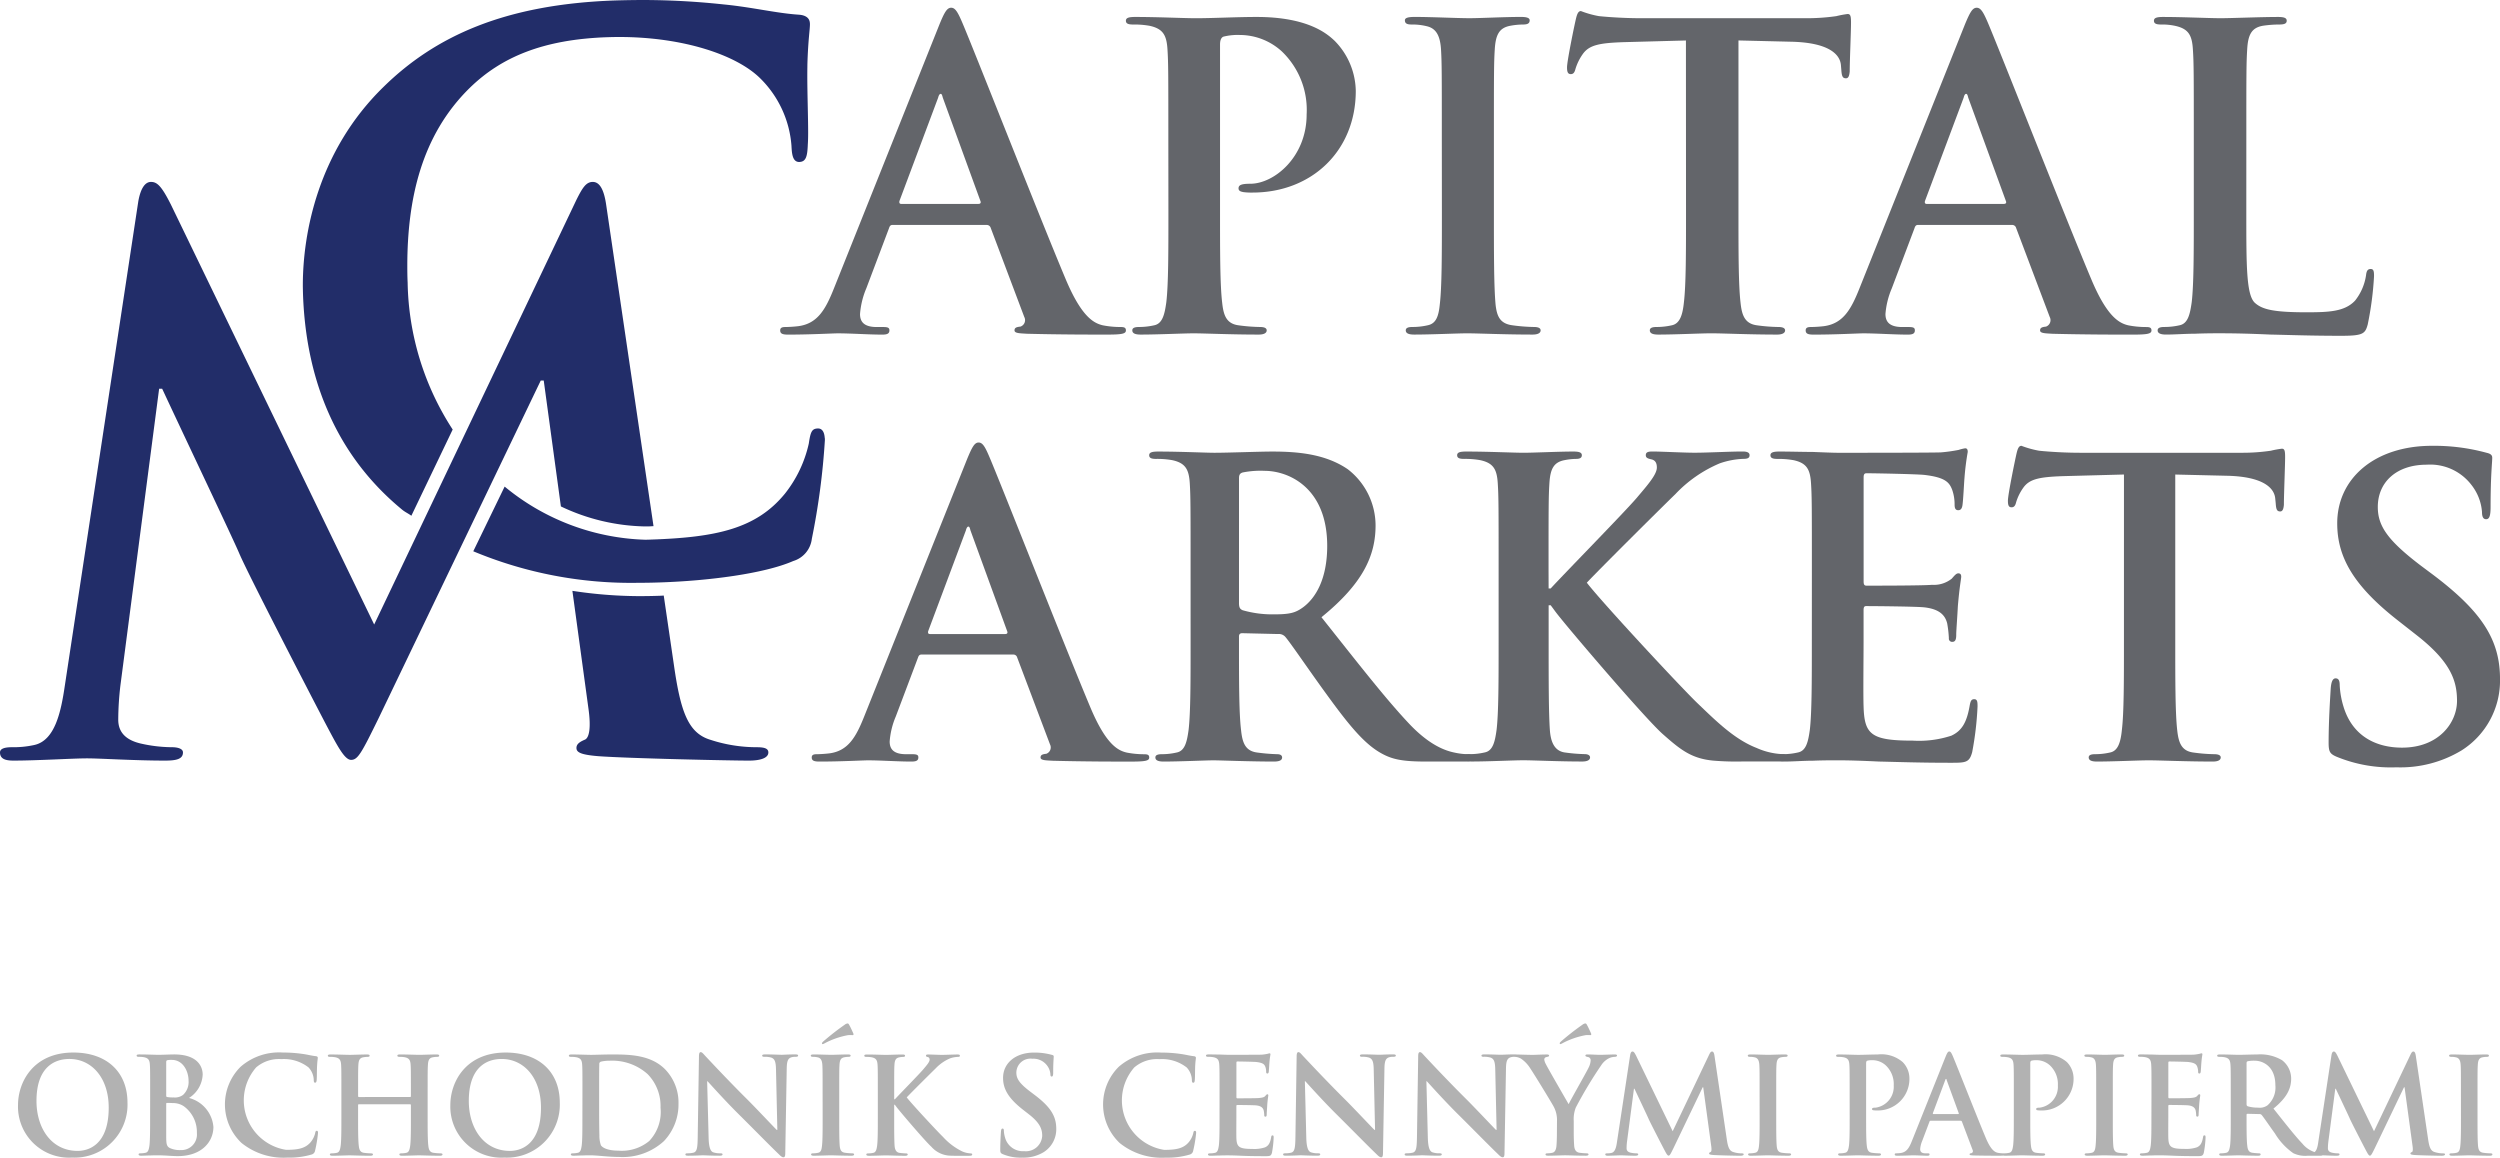 <?xml version="1.0" encoding="utf-8"?> 
<svg id="capital_markets_logo" data-name="capital markets logo" xmlns="http://www.w3.org/2000/svg" xmlns:xlink="http://www.w3.org/1999/xlink" width="296.451" height="137.268" viewBox="0 0 296.451 137.268">
  <defs>
    <clipPath id="clip-path">
      <rect id="Rectangle_121" data-name="Rectangle 121" width="296.451" height="137.268" fill="none"/>
    </clipPath>
  </defs>
  <g id="Group_184" data-name="Group 184" clip-path="url(#clip-path)">
    <path id="Path_362" data-name="Path 362" d="M8.807,152.539a6.281,6.281,0,0,0,6.579-6.513c0-3.64-2.463-5.944-6.42-5.944-4.764,0-6.561,3.513-6.561,6.229a6.052,6.052,0,0,0,6.4,6.228m.669-.793c-3.052,0-4.878-2.623-4.878-5.927,0-3.957,2.082-4.975,3.908-4.975,2.608,0,4.656,2.21,4.656,5.771,0,4.59-2.574,5.131-3.686,5.131m8.595-4.036c0,1.462,0,2.716-.076,3.385-.066.46-.145.81-.464.873a2.611,2.611,0,0,1-.572.065c-.19,0-.252.045-.252.125,0,.111.11.159.318.159.316,0,.731-.031,1.1-.031.381-.017.731-.017.907-.017.236,0,.714.017,1.189.048s.921.049,1.112.049c2.924,0,4.244-1.763,4.244-3.464a3.874,3.874,0,0,0-2.893-3.433,3.455,3.455,0,0,0,1.621-2.779c0-.845-.509-2.383-3.384-2.383-.541,0-1.161.045-1.937.045-.319,0-1.32-.045-2.162-.045-.239,0-.349.031-.349.142s.1.142.27.142a3.256,3.256,0,0,1,.62.049c.523.11.651.363.682.9.031.509.031.953.031,3.37Zm1.909-6.45c0-.177.031-.239.142-.271a2.425,2.425,0,0,1,.523-.034c1.365,0,1.986,1.4,1.986,2.466a2.075,2.075,0,0,1-.652,1.684,1.612,1.612,0,0,1-1.143.3,3.7,3.7,0,0,1-.745-.048c-.066-.014-.111-.045-.111-.173Zm3.638,8.356a1.851,1.851,0,0,1-1.923,2.034,2.826,2.826,0,0,1-1.16-.191c-.51-.2-.555-.474-.555-1.524v-3.766c0-.079.031-.11.094-.11.239,0,.4,0,.682.017a2.275,2.275,0,0,1,1.32.381,3.786,3.786,0,0,1,1.542,3.159m10.74,2.924a9.248,9.248,0,0,0,2.861-.364.565.565,0,0,0,.413-.46,15.085,15.085,0,0,0,.349-2.114c0-.128-.031-.239-.145-.239s-.156.063-.2.316a2.673,2.673,0,0,1-.541,1.049c-.637.731-1.493.891-2.906.891a5.94,5.94,0,0,1-3.544-9.773,4.148,4.148,0,0,1,2.986-.984,4.746,4.746,0,0,1,3.225.984,2.277,2.277,0,0,1,.62,1.462c0,.225.031.35.16.35s.173-.125.19-.364c.031-.319.014-1.192.049-1.718.031-.554.079-.745.079-.873,0-.094-.065-.173-.239-.191-.478-.048-.987-.19-1.59-.27a15.971,15.971,0,0,0-2.3-.159,6.936,6.936,0,0,0-5.02,1.684,6.292,6.292,0,0,0,.111,9.041,7.931,7.931,0,0,0,5.449,1.732m8.47-7.181c-.049,0-.1-.031-.1-.111v-.333c0-2.417,0-2.861.031-3.37.031-.555.16-.825.589-.9a2.82,2.82,0,0,1,.461-.049c.19,0,.284-.031.284-.142s-.111-.142-.333-.142c-.62,0-1.621.045-2,.045-.426,0-1.427-.045-2.286-.045-.222,0-.333.031-.333.142s.094.142.27.142a3.25,3.25,0,0,1,.62.049c.523.11.651.363.683.9.031.509.031.953.031,3.37v2.8c0,1.462,0,2.716-.08,3.385-.062.46-.142.81-.461.873a2.6,2.6,0,0,1-.571.065c-.191,0-.253.045-.253.125,0,.111.111.159.315.159.638,0,1.639-.048,2-.048.443,0,1.444.048,2.477.048.19,0,.318-.048.318-.159,0-.08-.079-.125-.253-.125a6.793,6.793,0,0,1-.81-.065c-.478-.063-.572-.413-.62-.859-.08-.683-.08-1.937-.08-3.4v-1.4a.084.084,0,0,1,.1-.094H48.9a.089.089,0,0,1,.094.094v1.4c0,1.462,0,2.716-.08,3.385-.062.46-.142.81-.461.873a2.6,2.6,0,0,1-.571.065c-.191,0-.253.045-.253.125,0,.111.111.159.332.159.621,0,1.622-.048,1.986-.048.446,0,1.447.048,2.48.048.19,0,.315-.048.315-.159,0-.08-.079-.125-.253-.125a6.793,6.793,0,0,1-.81-.065c-.475-.063-.572-.413-.62-.859-.08-.683-.08-1.937-.08-3.4v-2.8c0-2.417,0-2.861.034-3.37.032-.555.156-.825.586-.9a2.82,2.82,0,0,1,.461-.049c.19,0,.287-.031.287-.142s-.111-.142-.336-.142c-.617,0-1.618.045-2,.045-.429,0-1.43-.045-2.289-.045-.222,0-.333.031-.333.142s.1.142.27.142a3.25,3.25,0,0,1,.62.049c.523.11.651.363.683.9.031.509.031.953.031,3.37v.333c0,.08-.045.111-.094.111Zm17.239,7.181a6.278,6.278,0,0,0,6.576-6.513c0-3.64-2.46-5.944-6.417-5.944-4.767,0-6.561,3.513-6.561,6.229a6.052,6.052,0,0,0,6.4,6.228m.665-.793c-3.048,0-4.875-2.623-4.875-5.927,0-3.957,2.079-4.975,3.9-4.975,2.609,0,4.659,2.21,4.659,5.771,0,4.59-2.574,5.131-3.689,5.131m8.6-4.036c0,1.462,0,2.716-.079,3.385-.066.46-.146.81-.461.873a2.659,2.659,0,0,1-.575.065c-.19,0-.253.045-.253.125,0,.111.111.159.319.159.318,0,.731-.031,1.1-.031.384-.017.734-.017.907-.017.4,0,.953.048,1.556.1s1.257.094,1.829.094a7.237,7.237,0,0,0,5.321-1.875,6.312,6.312,0,0,0,1.732-4.431,5.678,5.678,0,0,0-1.542-4.039c-1.732-1.808-4.385-1.808-6.371-1.808-.952,0-1.953.045-2.445.045-.447,0-1.448-.045-2.29-.045-.239,0-.35.031-.35.142s.1.142.27.142a3.23,3.23,0,0,1,.62.049c.527.11.652.363.686.9.031.509.031.953.031,3.37Zm1.985-3.049c0-1.257,0-2.639.018-3.18a.284.284,0,0,1,.19-.318,4.253,4.253,0,0,1,1.033-.111,6.292,6.292,0,0,1,4.51,1.59,5.39,5.39,0,0,1,1.528,3.973,5.009,5.009,0,0,1-1.337,3.954,5.1,5.1,0,0,1-3.655,1.147c-1.254,0-1.874-.336-2.079-.638a3.457,3.457,0,0,1-.176-1.205c-.014-.3-.032-1.528-.032-3.212Zm12.808-1.177h.045c.287.3,2.051,2.289,3.783,4,1.652,1.635,3.686,3.717,4.687,4.67.173.177.364.35.54.35.142,0,.208-.142.208-.492l.173-10.025c.017-.891.142-1.227.589-1.351a1.678,1.678,0,0,1,.475-.049c.19,0,.287-.048.287-.142,0-.128-.159-.142-.367-.142-.776,0-1.382.045-1.555.045-.333,0-1.1-.045-1.923-.045-.239,0-.416.014-.416.142,0,.094.066.142.257.142a2.554,2.554,0,0,1,.841.1c.382.156.524.461.541,1.427l.159,7.137h-.079c-.271-.257-2.415-2.543-3.5-3.624-2.321-2.3-4.735-4.9-4.926-5.1-.27-.288-.412-.492-.589-.492-.159,0-.2.221-.2.537l-.146,9.409c-.014,1.382-.079,1.842-.492,1.971a2.873,2.873,0,0,1-.713.079c-.16,0-.257.031-.257.125,0,.145.146.159.35.159.828,0,1.573-.048,1.718-.048.3,0,.936.048,1.971.048.222,0,.364-.031.364-.159,0-.094-.093-.125-.27-.125a2.481,2.481,0,0,1-.824-.114c-.319-.111-.527-.523-.558-1.763Zm13.695,4.226c0,1.542,0,2.8-.08,3.464-.048.461-.142.731-.461.794a2.644,2.644,0,0,1-.571.065c-.191,0-.256.045-.256.125,0,.111.11.159.318.159.634,0,1.639-.048,2-.048.429,0,1.43.048,2.48.048.173,0,.3-.048.3-.159,0-.08-.079-.125-.253-.125a6.793,6.793,0,0,1-.81-.065c-.478-.063-.589-.35-.638-.78-.062-.682-.062-1.936-.062-3.478v-2.8c0-2.417,0-2.861.031-3.37.031-.555.159-.825.589-.9a2.646,2.646,0,0,1,.475-.049c.159,0,.256-.031.256-.159,0-.094-.128-.125-.336-.125-.6,0-1.542.045-1.937.045-.46,0-1.465-.045-2.068-.045-.253,0-.381.031-.381.125,0,.128.1.159.257.159a2.327,2.327,0,0,1,.571.063c.35.079.506.349.541.89.031.509.031.953.031,3.37Zm3.163-10.885c-.08-.142-.111-.19-.222-.19a.676.676,0,0,0-.319.145,30.28,30.28,0,0,0-2.56,2c-.079.08-.142.146-.142.208a.1.1,0,0,0,.094.1,1.621,1.621,0,0,0,.27-.128,9.563,9.563,0,0,1,2.719-.939,2.8,2.8,0,0,1,.541,0c.079,0,.173-.045.079-.236-.19-.429-.332-.731-.46-.956m5.321,8.089c0-2.417,0-2.861.031-3.37.031-.555.159-.825.589-.9a2.356,2.356,0,0,1,.443-.049c.128,0,.225-.031.225-.142s-.111-.142-.336-.142c-.54,0-1.541.045-1.922.045s-1.382-.045-2.224-.045c-.239,0-.35.031-.35.142s.1.142.27.142a3.25,3.25,0,0,1,.62.049c.523.11.651.363.683.9.031.509.031.953.031,3.37v2.8c0,1.462,0,2.716-.08,3.385-.062.46-.142.81-.46.873a2.618,2.618,0,0,1-.572.065c-.191,0-.253.045-.253.125,0,.111.111.159.319.159.634,0,1.635-.048,2-.048.4,0,1.4.048,2.289.048.177,0,.3-.048.3-.159,0-.08-.08-.125-.205-.125a6.832,6.832,0,0,1-.779-.065c-.4-.063-.541-.413-.572-.859-.048-.683-.048-1.937-.048-3.4v-1.445h.079l.174.236c.336.461,3.464,4.133,4.164,4.753a3.121,3.121,0,0,0,1.971,1.032c.332.031.617.031,1.1.031h1.382c.3,0,.381-.048.381-.159,0-.094-.094-.125-.205-.125a2.773,2.773,0,0,1-.987-.239,7.566,7.566,0,0,1-2.272-1.718c-.617-.589-3.731-3.939-4.3-4.685.54-.575,2.938-2.958,3.43-3.436a5.108,5.108,0,0,1,1.715-1.192,3.141,3.141,0,0,1,.921-.173c.159,0,.239-.031.239-.142s-.111-.142-.27-.142c-.492,0-1.365.045-1.857.045-.43,0-1.3-.045-1.639-.045-.173,0-.253.031-.253.142,0,.094.063.125.208.159s.222.142.222.316c0,.27-.35.668-.794,1.191-.46.541-2.781,2.91-3.322,3.5H106.3Zm15.2,7.625a4.6,4.6,0,0,0,2.529-.651,3.2,3.2,0,0,0,1.49-2.765c0-1.51-.683-2.605-2.605-4.049l-.444-.336c-1.32-1-1.683-1.556-1.683-2.287a1.671,1.671,0,0,1,1.891-1.638,2.017,2.017,0,0,1,1.732.779,1.923,1.923,0,0,1,.412,1.05c0,.19.046.284.16.284s.173-.125.173-.475c0-1.24.063-1.7.063-1.908,0-.111-.08-.16-.222-.191a7.7,7.7,0,0,0-2.113-.27c-2.21,0-3.672,1.257-3.672,3,0,1.289.606,2.4,2.352,3.766l.734.572c1.317,1.032,1.555,1.763,1.555,2.542a1.931,1.931,0,0,1-2.13,1.812,2.19,2.19,0,0,1-2.272-1.6,3.346,3.346,0,0,1-.143-.811c0-.128-.017-.27-.159-.27s-.173.174-.19.413-.08,1.208-.08,2.082c0,.349.048.429.3.54a5.524,5.524,0,0,0,2.321.412m16.986,0a9.232,9.232,0,0,0,2.859-.364.56.56,0,0,0,.412-.46,15.112,15.112,0,0,0,.35-2.114c0-.128-.031-.239-.142-.239-.128,0-.16.063-.208.316a2.627,2.627,0,0,1-.541,1.049c-.634.731-1.49.891-2.9.891a5.939,5.939,0,0,1-3.547-9.773,4.157,4.157,0,0,1,2.99-.984,4.754,4.754,0,0,1,3.225.984,2.274,2.274,0,0,1,.617,1.462c0,.225.034.35.159.35.145,0,.176-.125.19-.364.035-.319.018-1.192.049-1.718.031-.554.08-.745.08-.873,0-.094-.063-.173-.239-.191-.475-.048-.984-.19-1.587-.27a16.013,16.013,0,0,0-2.3-.159,6.946,6.946,0,0,0-5.023,1.684,6.295,6.295,0,0,0,.114,9.041,7.934,7.934,0,0,0,5.449,1.732m6.388-4.829c0,1.462,0,2.716-.079,3.385-.066.46-.146.81-.461.873a2.66,2.66,0,0,1-.575.065c-.19,0-.253.045-.253.125,0,.111.111.159.319.159.318,0,.731-.031,1.1-.031.381-.017.731-.017.907-.017.475,0,.967.017,1.653.048s1.555.049,2.747.049c.6,0,.748,0,.859-.412a12.426,12.426,0,0,0,.2-1.767c0-.159,0-.284-.124-.284s-.146.062-.177.239c-.111.651-.3.984-.714,1.174a4.036,4.036,0,0,1-1.5.191c-1.618,0-1.871-.239-1.905-1.334-.014-.461,0-1.923,0-2.463v-1.254c0-.1.017-.159.1-.159.381,0,1.954.014,2.256.048.589.062.81.3.89.617a3.915,3.915,0,0,1,.062.571.128.128,0,0,0,.143.146c.145,0,.145-.177.145-.3s.048-.748.062-1.066c.063-.808.128-1.064.128-1.158s-.048-.128-.111-.128c-.079,0-.145.08-.256.208-.142.159-.381.2-.762.236-.364.034-2.193.034-2.543.034-.093,0-.11-.066-.11-.176V141.3c0-.111.034-.156.11-.156.319,0,1.985.031,2.256.062.8.094.956.284,1.066.572a1.684,1.684,0,0,1,.094.571c0,.143.035.222.145.222s.143-.094.16-.173c.031-.191.062-.89.079-1.05a10,10,0,0,1,.125-1.032c0-.08-.014-.142-.093-.142a1.685,1.685,0,0,0-.257.062,6.146,6.146,0,0,1-.682.1c-.3.014-3.464.014-3.97.014-.222,0-.589-.014-1-.031-.4,0-.859-.014-1.289-.014-.239,0-.35.031-.35.142s.1.142.27.142a3.224,3.224,0,0,1,.62.049c.527.11.652.363.686.9.031.509.031.953.031,3.37ZM155,143.483h.048c.284.3,2.048,2.289,3.78,4,1.652,1.635,3.686,3.717,4.687,4.67.173.177.364.35.54.35.142,0,.208-.142.208-.492l.173-10.025c.017-.891.142-1.227.589-1.351a1.69,1.69,0,0,1,.475-.049c.194,0,.287-.048.287-.142,0-.128-.159-.142-.367-.142-.776,0-1.382.045-1.555.045-.333,0-1.1-.045-1.923-.045-.239,0-.412.014-.412.142,0,.094.062.142.253.142a2.533,2.533,0,0,1,.841.1c.382.156.527.461.541,1.427l.159,7.137h-.079c-.271-.257-2.415-2.543-3.5-3.624-2.318-2.3-4.735-4.9-4.926-5.1-.27-.288-.412-.492-.586-.492-.159,0-.207.221-.207.537l-.142,9.409c-.018,1.382-.08,1.842-.492,1.971a2.891,2.891,0,0,1-.717.079c-.156,0-.253.031-.253.125,0,.145.142.159.35.159.824,0,1.572-.048,1.714-.048.3,0,.939.048,1.971.048.222,0,.364-.031.364-.159,0-.094-.093-.125-.27-.125a2.481,2.481,0,0,1-.824-.114c-.319-.111-.527-.523-.558-1.763Zm14.412,0h.045c.287.3,2.051,2.289,3.783,4,1.652,1.635,3.686,3.717,4.687,4.67.173.177.364.35.54.35.142,0,.205-.142.205-.492l.176-10.025c.014-.891.143-1.227.589-1.351a1.681,1.681,0,0,1,.475-.049c.191,0,.287-.048.287-.142,0-.128-.159-.142-.367-.142-.779,0-1.382.045-1.555.045-.333,0-1.1-.045-1.923-.045-.239,0-.412.014-.412.142,0,.094.062.142.253.142a2.557,2.557,0,0,1,.842.1c.381.156.523.461.54,1.427l.159,7.137h-.079c-.27-.257-2.415-2.543-3.5-3.624-2.321-2.3-4.735-4.9-4.926-5.1-.27-.288-.412-.492-.585-.492s-.208.221-.208.537l-.142,9.409c-.017,1.382-.08,1.842-.492,1.971a2.9,2.9,0,0,1-.717.079c-.159,0-.253.031-.253.125,0,.145.142.159.35.159.824,0,1.572-.048,1.715-.048.3,0,.935.048,1.967.048.225,0,.368-.031.368-.159,0-.094-.1-.125-.271-.125a2.481,2.481,0,0,1-.824-.114c-.319-.111-.527-.523-.558-1.763Zm15.476,6.021c0,.253,0,.921-.049,1.59-.031.46-.173.81-.492.873a2.57,2.57,0,0,1-.557.065c-.174,0-.253.045-.253.125,0,.128.128.159.349.159.589,0,1.587-.048,1.986-.048.429,0,1.43.048,2.431.048.208,0,.333-.048.333-.159,0-.08-.08-.125-.253-.125a6.923,6.923,0,0,1-.8-.065c-.474-.063-.62-.413-.651-.873-.048-.669-.048-1.337-.048-1.59v-1.3a3.788,3.788,0,0,1,.239-1.587,49.975,49.975,0,0,1,3.038-5.054,2.36,2.36,0,0,1,.855-.779,1.711,1.711,0,0,1,.7-.191c.173,0,.3-.048.3-.159,0-.094-.111-.125-.285-.125-.3,0-1.351.045-1.7.045-.46,0-.97-.045-1.493-.045-.19,0-.27.031-.27.142,0,.094.142.125.284.159a.379.379,0,0,1,.336.4,2.067,2.067,0,0,1-.225.828c-.222.492-2.224,3.988-2.383,4.369-.253-.444-2.477-4.275-2.7-4.75a1.5,1.5,0,0,1-.191-.54.289.289,0,0,1,.222-.288c.239-.062.35-.079.35-.173s-.08-.142-.239-.142c-.714,0-1.365.045-1.7.045-.523,0-1.715-.045-2-.045-.191,0-.3.045-.3.142s.111.142.239.142a1.633,1.633,0,0,1,.669.208,3.854,3.854,0,0,1,1.1,1.157c.557.828,2.685,4.323,2.8,4.58a3.339,3.339,0,0,1,.368,1.666Zm3.575-12.68c-.08-.142-.111-.19-.222-.19a.68.68,0,0,0-.319.145,30.281,30.281,0,0,0-2.56,2c-.079.08-.142.146-.142.208a.1.1,0,0,0,.094.1,1.621,1.621,0,0,0,.27-.128,9.534,9.534,0,0,1,2.719-.939,2.8,2.8,0,0,1,.541,0c.079,0,.173-.045.079-.236-.19-.429-.335-.731-.46-.956m3.543,13.9c-.079.541-.207,1.161-.651,1.258a2.037,2.037,0,0,1-.478.048c-.159,0-.253.031-.253.111,0,.142.125.173.284.173.51,0,1.272-.048,1.573-.048s1,.048,1.667.048c.239,0,.381-.031.381-.173,0-.08-.111-.111-.236-.111a3.177,3.177,0,0,1-.669-.079c-.27-.066-.474-.208-.474-.51a6.431,6.431,0,0,1,.045-.748l.828-6.322h.062c.558,1.192,1.511,3.194,1.653,3.527.19.443,1.448,2.875,1.829,3.606.253.478.412.8.557.8s.222-.145.586-.89l3.464-7.216h.063l.952,6.991c.066.447.017.651-.079.686-.111.045-.174.094-.174.173,0,.1.094.142.461.177.634.045,2.83.093,3.225.093.222,0,.413-.048.413-.173,0-.1-.111-.111-.253-.111a3.192,3.192,0,0,1-.984-.159c-.478-.145-.638-.606-.78-1.607l-1.448-9.818c-.045-.333-.142-.492-.284-.492s-.225.125-.35.381l-4.32,9.071-4.34-8.96c-.208-.412-.3-.492-.43-.492s-.222.142-.27.412Zm16.921-3.017c0,1.542,0,2.8-.08,3.464-.048.461-.142.731-.46.794a2.618,2.618,0,0,1-.572.065c-.191,0-.253.045-.253.125,0,.111.111.159.315.159.638,0,1.636-.048,2-.048.429,0,1.43.048,2.48.048.173,0,.3-.048.3-.159,0-.08-.079-.125-.253-.125a6.9,6.9,0,0,1-.813-.065c-.475-.063-.586-.35-.635-.78-.062-.682-.062-1.936-.062-3.478v-2.8c0-2.417,0-2.861.031-3.37.031-.555.16-.825.589-.9a2.662,2.662,0,0,1,.475-.049c.159,0,.256-.031.256-.159,0-.094-.128-.125-.336-.125-.6,0-1.541.045-1.94.045-.46,0-1.458-.045-2.064-.045-.253,0-.381.031-.381.125,0,.128.1.159.256.159a2.327,2.327,0,0,1,.571.063c.35.079.506.349.541.89.031.509.031.953.031,3.37Zm10.677,0c0,1.462,0,2.716-.08,3.385-.062.46-.142.81-.461.873a2.6,2.6,0,0,1-.571.065c-.191,0-.256.045-.256.125,0,.111.114.159.318.159.637,0,1.639-.048,2-.048.416,0,1.414.048,2.464.048.173,0,.3-.048.3-.159,0-.08-.08-.125-.253-.125a6.823,6.823,0,0,1-.811-.065c-.478-.063-.571-.413-.62-.859-.079-.683-.079-1.937-.079-3.4v-6.357c0-.173.048-.27.128-.3a2.2,2.2,0,0,1,.62-.063,2.352,2.352,0,0,1,1.587.62,3.055,3.055,0,0,1,.938,2.384,2.5,2.5,0,0,1-2.13,2.622c-.333,0-.444.045-.444.174,0,.11.111.128.191.142a2.2,2.2,0,0,0,.333.017,3.741,3.741,0,0,0,3.91-3.845,2.761,2.761,0,0,0-.8-1.892,3.872,3.872,0,0,0-2.955-.9c-.731,0-1.653.045-2.3.045-.443,0-1.445-.045-2.286-.045-.239,0-.35.031-.35.142s.093.142.27.142a3.25,3.25,0,0,1,.62.049c.523.11.651.363.683.9.031.509.031.953.031,3.37Zm13.155.461a.152.152,0,0,1,.159.111l1.271,3.367a.26.26,0,0,1-.142.367c-.159.017-.222.048-.222.142,0,.111.191.111.475.128,1.272.031,2.432.031,3,.031.588,0,.731-.031.731-.159,0-.111-.08-.125-.205-.125a3.485,3.485,0,0,1-.669-.065c-.332-.08-.793-.3-1.4-1.733-1.018-2.414-3.561-8.9-3.942-9.772-.159-.364-.256-.506-.4-.506-.16,0-.253.173-.444.634l-3.987,9.977c-.319.8-.62,1.337-1.351,1.431a4.558,4.558,0,0,1-.495.034c-.125,0-.191.031-.191.125,0,.128.1.159.3.159.824,0,1.7-.048,1.874-.048.492,0,1.178.048,1.684.048.176,0,.27-.031.27-.159,0-.094-.045-.125-.239-.125h-.236c-.495,0-.637-.208-.637-.495a3.071,3.071,0,0,1,.239-.97l.859-2.272c.031-.094.062-.125.142-.125Zm-3.222-.794c-.066,0-.08-.048-.066-.114l1.462-3.907c.017-.063.048-.143.1-.143s.062.08.076.143l1.431,3.924c.017.049,0,.1-.08.1Zm9.531.333c0,1.462,0,2.716-.08,3.385-.062.46-.142.81-.46.873a2.618,2.618,0,0,1-.572.065c-.191,0-.253.045-.253.125,0,.111.111.159.319.159.634,0,1.635-.048,2-.048.412,0,1.416.048,2.463.048.176,0,.3-.048.3-.159,0-.08-.079-.125-.256-.125a6.793,6.793,0,0,1-.81-.065c-.475-.063-.572-.413-.621-.859-.079-.683-.079-1.937-.079-3.4v-6.357c0-.173.048-.27.128-.3a2.2,2.2,0,0,1,.62-.063,2.358,2.358,0,0,1,1.59.62,3.051,3.051,0,0,1,.935,2.384,2.5,2.5,0,0,1-2.127,2.622c-.336,0-.446.045-.446.174,0,.11.11.128.19.142a2.239,2.239,0,0,0,.336.017,3.74,3.74,0,0,0,3.908-3.845,2.772,2.772,0,0,0-.794-1.892,3.881,3.881,0,0,0-2.958-.9c-.731,0-1.652.045-2.3.045-.443,0-1.444-.045-2.286-.045-.239,0-.35.031-.35.142s.1.142.27.142a3.25,3.25,0,0,1,.62.049c.523.11.651.363.683.9.031.509.031.953.031,3.37Zm9.772,0c0,1.542,0,2.8-.079,3.464-.049.461-.142.731-.461.794a2.653,2.653,0,0,1-.572.065c-.19,0-.256.045-.256.125,0,.111.111.159.319.159.634,0,1.638-.048,2-.048.43,0,1.431.048,2.48.048.174,0,.3-.048.3-.159,0-.08-.08-.125-.253-.125a6.823,6.823,0,0,1-.811-.065c-.478-.063-.589-.35-.637-.78-.063-.682-.063-1.936-.063-3.478v-2.8c0-2.417,0-2.861.032-3.37.031-.555.159-.825.589-.9a2.645,2.645,0,0,1,.474-.049c.16,0,.257-.031.257-.159,0-.094-.129-.125-.336-.125-.6,0-1.542.045-1.937.045-.461,0-1.465-.045-2.068-.045-.253,0-.381.031-.381.125,0,.128.1.159.253.159a2.356,2.356,0,0,1,.575.063c.35.079.506.349.54.89.031.509.031.953.031,3.37Zm6.545,0c0,1.462,0,2.716-.08,3.385-.063.46-.142.81-.461.873a2.611,2.611,0,0,1-.572.065c-.19,0-.253.045-.253.125,0,.111.111.159.319.159.316,0,.731-.031,1.1-.031.381-.017.731-.017.9-.017.478,0,.97.017,1.656.048s1.555.049,2.747.049c.6,0,.748,0,.859-.412a12.429,12.429,0,0,0,.205-1.767c0-.159,0-.284-.125-.284s-.145.062-.177.239c-.111.651-.3.984-.713,1.174a4.027,4.027,0,0,1-1.494.191c-1.621,0-1.874-.239-1.908-1.334-.014-.461,0-1.923,0-2.463v-1.254c0-.1.017-.159.1-.159.381,0,1.954.014,2.255.048.589.062.811.3.89.617a3.806,3.806,0,0,1,.063.571.129.129,0,0,0,.145.146c.142,0,.142-.177.142-.3s.049-.748.063-1.066c.065-.808.128-1.064.128-1.158s-.049-.128-.111-.128c-.08,0-.142.08-.256.208-.143.159-.381.2-.763.236-.363.034-2.192.034-2.542.034-.094,0-.111-.066-.111-.176V141.3c0-.111.034-.156.111-.156.318,0,1.988.031,2.258.062.794.094.953.284,1.064.572a1.72,1.72,0,0,1,.1.571c0,.143.031.222.142.222s.142-.094.159-.173c.031-.191.063-.89.08-1.05a9.709,9.709,0,0,1,.125-1.032c0-.08-.014-.142-.094-.142a1.65,1.65,0,0,0-.256.062,6.169,6.169,0,0,1-.683.1c-.3.014-3.464.014-3.973.014-.222,0-.586-.014-1-.031-.4,0-.856-.014-1.286-.014-.239,0-.349.031-.349.142s.1.142.27.142a3.257,3.257,0,0,1,.62.049c.523.11.651.363.682.9.032.509.032.953.032,3.37Zm9.408,0c0,1.462,0,2.716-.079,3.385-.066.46-.146.81-.461.873a2.667,2.667,0,0,1-.575.065c-.191,0-.253.045-.253.125,0,.111.111.159.319.159.634,0,1.635-.048,1.939-.048.236,0,1.414.048,2.335.048.205,0,.316-.048.316-.159,0-.08-.063-.125-.191-.125a7.436,7.436,0,0,1-.776-.065c-.478-.063-.572-.413-.62-.873-.08-.669-.08-1.923-.08-3.4v-.222a.112.112,0,0,1,.128-.128l1.383.034a.325.325,0,0,1,.284.111c.208.236.939,1.317,1.573,2.19a7.682,7.682,0,0,0,2.175,2.338,3.247,3.247,0,0,0,1.7.3h1.511c.19,0,.3-.031.3-.159,0-.08-.062-.125-.191-.125a2.53,2.53,0,0,1-.443-.048,3.181,3.181,0,0,1-1.781-1.081c-.938-.987-2.033-2.4-3.45-4.178,1.607-1.3,2.1-2.383,2.1-3.561a2.758,2.758,0,0,0-1.08-2.176,5.083,5.083,0,0,0-2.924-.682c-.492,0-1.7.045-2.238.045-.336,0-1.337-.045-2.179-.045-.239,0-.35.031-.35.142s.1.142.27.142a3.25,3.25,0,0,1,.62.049c.523.11.652.363.683.9.034.509.034.953.034,3.37Zm1.874-6.371c0-.128.032-.19.142-.225a3.654,3.654,0,0,1,.842-.062c.939,0,2.432.651,2.432,2.91a2.8,2.8,0,0,1-.939,2.383,1.59,1.59,0,0,1-1.126.27,4.212,4.212,0,0,1-1.209-.159c-.11-.049-.142-.111-.142-.288Zm8.5,9.389c-.076.541-.2,1.161-.648,1.258a2.038,2.038,0,0,1-.478.048c-.159,0-.253.031-.253.111,0,.142.125.173.285.173.509,0,1.271-.048,1.572-.048s1,.048,1.667.048c.239,0,.381-.031.381-.173,0-.08-.111-.111-.236-.111a3.164,3.164,0,0,1-.668-.079c-.271-.066-.475-.208-.475-.51a6.427,6.427,0,0,1,.045-.748l.828-6.322h.062c.555,1.192,1.511,3.194,1.653,3.527.19.443,1.448,2.875,1.829,3.606.253.478.412.8.554.8s.225-.145.589-.89l3.461-7.216h.066l.952,6.991c.063.447.018.651-.079.686s-.174.094-.174.173c0,.1.094.142.461.177.634.045,2.827.093,3.225.093.222,0,.413-.048.413-.173,0-.1-.111-.111-.253-.111a3.192,3.192,0,0,1-.984-.159c-.478-.145-.638-.606-.78-1.607l-1.448-9.818c-.048-.333-.142-.492-.284-.492s-.225.125-.35.381l-4.32,9.071-4.34-8.96c-.208-.412-.3-.492-.43-.492s-.221.142-.27.412Zm16.923-3.017c0,1.542,0,2.8-.08,3.464-.048.461-.142.731-.46.794a2.618,2.618,0,0,1-.572.065c-.191,0-.253.045-.253.125,0,.111.111.159.315.159.638,0,1.636-.048,2-.048.429,0,1.43.048,2.48.048.173,0,.3-.048.3-.159,0-.08-.079-.125-.256-.125a6.9,6.9,0,0,1-.81-.065c-.475-.063-.586-.35-.634-.78-.066-.682-.066-1.936-.066-3.478v-2.8c0-2.417,0-2.861.034-3.37.032-.555.156-.825.586-.9a2.682,2.682,0,0,1,.478-.049c.159,0,.253-.031.253-.159,0-.094-.125-.125-.333-.125-.6,0-1.541.045-1.94.045-.46,0-1.458-.045-2.064-.045-.253,0-.381.031-.381.125,0,.128.1.159.256.159a2.327,2.327,0,0,1,.571.063c.35.079.506.349.541.89.031.509.031.953.031,3.37Z" transform="translate(-0.269 -15.272)" fill="#b2b2b2"/>
    <path id="Path_363" data-name="Path 363" d="M117.507,26.785c-.248,0-.353.1-.449.4l-2.69,7.124a9.64,9.64,0,0,0-.743,3.041c0,.9.443,1.544,1.988,1.544h.748c.6,0,.748.1.748.4,0,.4-.3.5-.85.5-1.59,0-3.729-.151-5.276-.151-.546,0-3.288.151-5.876.151-.649,0-.95-.1-.95-.5,0-.3.2-.4.6-.4a15.389,15.389,0,0,0,1.541-.1c2.293-.3,3.243-1.991,4.235-4.486L123.039,3.022c.592-1.444.9-1.991,1.394-1.991.447,0,.745.447,1.243,1.593,1.2,2.742,9.167,23.064,12.353,30.638,1.895,4.486,3.345,5.183,4.391,5.43a10.923,10.923,0,0,0,2.088.2c.4,0,.645.052.645.4,0,.4-.443.5-2.292.5-1.79,0-5.424,0-9.418-.1-.893-.054-1.5-.054-1.5-.4,0-.3.205-.4.705-.449A.807.807,0,0,0,133.1,37.7l-3.979-10.56a.488.488,0,0,0-.5-.35Zm10.162-2.491c.248,0,.3-.148.248-.3l-4.478-12.3c-.057-.2-.1-.449-.25-.449s-.253.248-.3.449L118.3,23.944c-.045.2,0,.35.2.35Z" transform="translate(-11.642 -0.115)" fill="#63656a"/>
    <path id="Path_364" data-name="Path 364" d="M155.342,16.711c0-7.571,0-8.971-.1-10.564-.1-1.692-.5-2.489-2.142-2.838a10.432,10.432,0,0,0-1.943-.148c-.546,0-.848-.1-.848-.449s.353-.449,1.1-.449c2.642,0,5.78.151,7.179.151,2.037,0,4.927-.151,7.219-.151,6.229,0,8.47,2.094,9.267,2.841a8.642,8.642,0,0,1,2.494,5.927c0,7.074-5.182,12.057-12.256,12.057a7.219,7.219,0,0,1-1.046-.051c-.248-.049-.6-.1-.6-.449,0-.4.353-.546,1.4-.546,2.8,0,6.676-3.14,6.676-8.22a9.6,9.6,0,0,0-2.941-7.472A7.409,7.409,0,0,0,163.807,4.4a6.935,6.935,0,0,0-1.935.2c-.25.1-.4.4-.4.944V25.477c0,4.585,0,8.518.253,10.661.151,1.4.441,2.494,1.94,2.69a21.089,21.089,0,0,0,2.54.2c.549,0,.8.147.8.4,0,.35-.4.5-.938.5-3.294,0-6.431-.148-7.728-.148-1.146,0-4.283.148-6.277.148-.648,0-.992-.148-.992-.5,0-.25.2-.4.8-.4a8.167,8.167,0,0,0,1.789-.2c.992-.2,1.245-1.294,1.444-2.739.248-2.094.248-6.027.248-10.612Z" transform="translate(-16.8 -0.253)" fill="#63656a"/>
    <path id="Path_365" data-name="Path 365" d="M191.935,16.711c0-7.571,0-8.971-.094-10.564-.1-1.692-.6-2.539-1.7-2.787a7.12,7.12,0,0,0-1.785-.2c-.506,0-.8-.1-.8-.5,0-.3.4-.4,1.194-.4,1.9,0,5.032.151,6.48.151,1.24,0,4.184-.151,6.078-.151.648,0,1.044.1,1.044.4,0,.4-.3.5-.8.5a8.649,8.649,0,0,0-1.493.148c-1.345.25-1.746,1.094-1.848,2.838-.1,1.593-.1,2.992-.1,10.564v8.766c0,4.832,0,8.766.2,10.91.154,1.346.5,2.245,2,2.441a20.933,20.933,0,0,0,2.54.2c.549,0,.8.147.8.4,0,.35-.4.5-.947.5-3.288,0-6.425-.148-7.776-.148-1.143,0-4.275.148-6.268.148-.652,0-1-.148-1-.5,0-.25.2-.4.8-.4a8.089,8.089,0,0,0,1.792-.2c.995-.2,1.3-1.044,1.444-2.491.248-2.094.248-6.028.248-10.859Z" transform="translate(-20.963 -0.253)" fill="#63656a"/>
    <path id="Path_366" data-name="Path 366" d="M223.3,4.965l-7.424.2c-2.887.1-4.081.35-4.832,1.445a6.14,6.14,0,0,0-.847,1.744c-.1.4-.25.6-.544.6-.35,0-.452-.247-.452-.8,0-.8.947-5.33,1.05-5.728.147-.646.3-.948.6-.948a11.475,11.475,0,0,0,2.136.6c1.445.147,3.336.247,4.983.247h19.722a24.57,24.57,0,0,0,3.445-.247,12.011,12.011,0,0,1,1.339-.253c.35,0,.4.3.4,1.046,0,1.05-.154,4.486-.154,5.78-.052.5-.148.8-.444.8-.4,0-.5-.25-.552-1L241.68,7.9c-.1-1.294-1.444-2.685-5.876-2.787l-6.274-.151V25.389c0,4.585,0,8.519.244,10.661.151,1.4.449,2.494,1.945,2.69a20.918,20.918,0,0,0,2.54.2c.549,0,.8.148.8.4,0,.346-.4.5-.948.5-3.287,0-6.422-.151-7.818-.151-1.149,0-4.287.151-6.274.151-.657,0-1-.151-1-.5,0-.25.2-.4.8-.4a8.136,8.136,0,0,0,1.8-.2c.992-.2,1.294-1.294,1.444-2.738.248-2.094.248-6.028.248-10.613Z" transform="translate(-23.382 -0.165)" fill="#63656a"/>
    <path id="Path_367" data-name="Path 367" d="M254.409,26.785c-.248,0-.353.1-.447.4l-2.69,7.124a9.636,9.636,0,0,0-.751,3.041c0,.9.453,1.544,2,1.544h.751c.594,0,.736.1.736.4,0,.4-.3.5-.847.5-1.587,0-3.731-.151-5.276-.151-.546,0-3.288.151-5.877.151-.648,0-.947-.1-.947-.5,0-.3.2-.4.6-.4a15.377,15.377,0,0,0,1.547-.1c2.293-.3,3.24-1.991,4.232-4.486l12.5-31.283c.6-1.444.9-1.991,1.4-1.991.452,0,.748.447,1.249,1.593,1.194,2.742,9.167,23.064,12.355,30.638,1.888,4.486,3.333,5.183,4.383,5.43a10.968,10.968,0,0,0,2.091.2c.4,0,.648.052.648.4,0,.4-.452.5-2.293.5-1.789,0-5.427,0-9.417-.1-.894-.054-1.5-.054-1.5-.4,0-.3.205-.4.7-.449A.814.814,0,0,0,270,37.7l-3.987-10.56a.477.477,0,0,0-.5-.35Zm10.162-2.491c.248,0,.3-.148.248-.3l-4.483-12.3c-.052-.2-.1-.449-.25-.449s-.244.248-.29.449l-4.588,12.253c-.054.2,0,.35.2.35Z" transform="translate(-26.943 -0.115)" fill="#63656a"/>
    <path id="Path_368" data-name="Path 368" d="M298.508,25.476c0,6.377,0,9.818,1.046,10.714.851.745,2.142,1.093,6.03,1.093,2.636,0,4.585-.048,5.83-1.394a6.3,6.3,0,0,0,1.291-2.989c.052-.447.151-.749.549-.749.345,0,.4.25.4.848a38.545,38.545,0,0,1-.748,5.728c-.3,1.1-.549,1.345-3.135,1.345-3.589,0-6.174-.1-8.424-.147-2.238-.1-4.033-.151-6.073-.151-.543,0-1.644,0-2.839.052-1.148,0-2.443.1-3.441.1-.648,0-1-.151-1-.5,0-.247.2-.4.8-.4a8.006,8.006,0,0,0,1.792-.2c1-.2,1.244-1.294,1.448-2.739.248-2.094.248-6.027.248-10.612V16.71c0-7.571,0-8.968-.106-10.564-.1-1.692-.492-2.485-2.139-2.835A7.379,7.379,0,0,0,288.4,3.16c-.549,0-.845-.1-.845-.449s.347-.447,1.093-.447c2.344,0,5.484.148,6.823.148,1.2,0,4.836-.148,6.778-.148.7,0,1.049.1,1.049.447s-.3.449-.9.449a13.379,13.379,0,0,0-1.949.151c-1.342.247-1.744,1.092-1.838,2.835-.1,1.6-.1,2.992-.1,10.564Z" transform="translate(-32.14 -0.253)" fill="#63656a"/>
    <path id="Path_369" data-name="Path 369" d="M121.4,84.219c-.244,0-.344.1-.441.39l-2.623,6.951a9.35,9.35,0,0,0-.727,2.966c0,.877.435,1.511,1.943,1.511h.731c.583,0,.727.1.727.386,0,.39-.292.487-.827.487-1.556,0-3.646-.146-5.157-.146-.528,0-3.206.146-5.734.146-.638,0-.925-.1-.925-.487,0-.29.194-.386.583-.386.435,0,1.118-.052,1.511-.1,2.232-.293,3.159-1.945,4.129-4.38L126.8,61.021c.585-1.411.876-1.945,1.356-1.945.444,0,.734.438,1.215,1.559,1.169,2.674,8.953,22.515,12.062,29.907,1.851,4.375,3.256,5.058,4.28,5.3a10.758,10.758,0,0,0,2.042.2c.393,0,.632.045.632.386,0,.39-.433.487-2.238.487-1.749,0-5.3,0-9.184-.1-.876-.049-1.462-.049-1.462-.39,0-.29.2-.386.68-.438a.8.8,0,0,0,.438-1.117l-3.894-10.311a.462.462,0,0,0-.481-.338Zm9.918-2.432c.242,0,.29-.145.242-.293l-4.375-12.011c-.048-.194-.1-.439-.242-.439s-.247.245-.29.439l-4.478,11.963c-.048.2,0,.341.2.341Z" transform="translate(-12.112 -6.603)" fill="#63656a"/>
    <path id="Path_370" data-name="Path 370" d="M158.328,74.384c0-7.389,0-8.754-.094-10.311-.1-1.649-.489-2.428-2.087-2.77a10.05,10.05,0,0,0-1.9-.147c-.535,0-.828-.094-.828-.435s.345-.438,1.072-.438c2.578,0,5.643.145,6.662.145,1.655,0,5.35-.145,6.857-.145,3.064,0,6.317.293,8.948,2.09a8.435,8.435,0,0,1,3.305,6.664c0,3.595-1.5,6.9-6.417,10.891,4.329,5.447,7.682,9.778,10.552,12.79,2.722,2.821,4.716,3.159,5.447,3.308a7.921,7.921,0,0,0,1.363.145c.386,0,.58.148.58.387,0,.389-.336.486-.918.486h-4.62c-2.73,0-3.945-.242-5.205-.924-2.093-1.116-3.945-3.4-6.661-7.145-1.951-2.674-4.19-5.984-4.818-6.712a1.017,1.017,0,0,0-.877-.341l-4.229-.1c-.244,0-.393.1-.393.386v.683c0,4.525,0,8.364.244,10.406.148,1.411.441,2.483,1.9,2.674a21.921,21.921,0,0,0,2.387.2c.386,0,.583.148.583.387,0,.341-.341.486-.973.486-2.818,0-6.422-.145-7.148-.145-.925,0-3.99.145-5.936.145-.632,0-.97-.145-.97-.486,0-.239.194-.387.777-.387a7.762,7.762,0,0,0,1.749-.2c.973-.19,1.217-1.262,1.411-2.674.239-2.042.239-5.882.239-10.359Zm5.74,3.842c0,.532.1.731.441.876a12.776,12.776,0,0,0,3.7.487c1.943,0,2.574-.2,3.447-.83,1.459-1.067,2.873-3.3,2.873-7.29,0-6.909-4.573-8.9-7.441-8.9a10.721,10.721,0,0,0-2.577.194c-.338.1-.441.293-.441.683Z" transform="translate(-17.148 -6.738)" fill="#63656a"/>
    <path id="Path_371" data-name="Path 371" d="M205.378,76.521h.244c1.65-1.8,8.752-9.045,10.166-10.7,1.359-1.6,2.426-2.819,2.426-3.646,0-.535-.19-.877-.677-.973-.438-.1-.634-.194-.634-.487,0-.341.244-.438.779-.438,1.024,0,3.7.145,5.009.145,1.511,0,4.184-.145,5.689-.145.488,0,.827.1.827.438s-.244.435-.731.435a9.47,9.47,0,0,0-2.818.537,15.517,15.517,0,0,0-5.25,3.646c-1.507,1.459-8.854,8.752-10.5,10.5,1.749,2.286,11.282,12.545,13.177,14.346,2.136,2.042,4.326,4.23,6.954,5.25a8.381,8.381,0,0,0,3.012.731c.342,0,.634.1.634.387,0,.341-.239.489-1.169.489h-4.226a32.935,32.935,0,0,1-3.359-.1c-2.628-.242-3.937-1.311-6.027-3.159-2.142-1.895-11.721-13.129-12.743-14.543l-.535-.725h-.244v4.422c0,4.477,0,8.316.148,10.407.1,1.363.531,2.435,1.746,2.625a20.284,20.284,0,0,0,2.386.2c.39,0,.632.148.632.387,0,.341-.386.489-.921.489-2.728,0-5.791-.148-7.005-.148-1.118,0-4.181.148-6.127.148-.632,0-.97-.148-.97-.489,0-.239.191-.387.777-.387a7.787,7.787,0,0,0,1.749-.2c.973-.19,1.217-1.262,1.411-2.674.242-2.042.242-5.882.242-10.359V74.383c0-7.389,0-8.754-.1-10.311-.1-1.649-.489-2.428-2.09-2.77a10.093,10.093,0,0,0-1.9-.147c-.535,0-.828-.094-.828-.435s.345-.438,1.072-.438c2.578,0,5.64.145,6.809.145s4.227-.145,5.885-.145c.677,0,1.021.1,1.021.438s-.29.435-.686.435a7.352,7.352,0,0,0-1.362.147c-1.308.245-1.7,1.069-1.8,2.77-.1,1.556-.1,2.921-.1,10.311Z" transform="translate(-21.743 -6.738)" fill="#63656a"/>
    <path id="Path_372" data-name="Path 372" d="M241.272,74.334c0-7.389,0-8.754-.1-10.311-.1-1.649-.486-2.428-2.094-2.77a10.293,10.293,0,0,0-1.894-.145c-.532,0-.825-.1-.825-.435s.345-.441,1.067-.441c1.317,0,2.728.048,3.942.048,1.263.049,2.38.1,3.066.1,1.556,0,11.229,0,12.15-.048a18.478,18.478,0,0,0,2.094-.293,4.921,4.921,0,0,1,.776-.191c.245,0,.3.191.3.435a31.269,31.269,0,0,0-.392,3.16c-.046.489-.143,2.625-.242,3.211-.048.242-.142.535-.486.535s-.438-.242-.438-.679a5.241,5.241,0,0,0-.29-1.75c-.338-.878-.828-1.461-3.26-1.752-.824-.1-5.932-.2-6.9-.2-.248,0-.338.147-.338.487V75.6c0,.344.045.537.338.537,1.069,0,6.658,0,7.779-.1a3.389,3.389,0,0,0,2.335-.731c.338-.386.535-.629.776-.629.2,0,.344.094.344.387s-.194,1.069-.4,3.549c-.045.973-.19,2.915-.19,3.26,0,.386,0,.925-.441.925a.384.384,0,0,1-.432-.439,13.51,13.51,0,0,0-.2-1.752c-.245-.973-.922-1.7-2.725-1.9-.925-.1-5.737-.147-6.9-.147-.244,0-.29.2-.29.489v3.842c0,1.653-.052,6.127,0,7.538.091,3.353.876,4.084,5.837,4.084a12.31,12.31,0,0,0,4.567-.585c1.263-.581,1.846-1.6,2.184-3.6.1-.532.2-.728.538-.728.389,0,.389.387.389.873a37.807,37.807,0,0,1-.634,5.4c-.341,1.266-.776,1.266-2.625,1.266-3.65,0-6.323-.1-8.413-.145-2.091-.1-3.6-.148-5.054-.148-.538,0-1.608,0-2.774.048-1.12,0-2.383.1-3.356.1-.634,0-.973-.148-.973-.489,0-.239.2-.387.776-.387a7.8,7.8,0,0,0,1.752-.2c.973-.19,1.217-1.262,1.413-2.674.239-2.039.239-5.882.239-10.356Z" transform="translate(-26.419 -6.689)" fill="#63656a"/>
    <path id="Path_373" data-name="Path 373" d="M281.822,62.92l-7.247.194c-2.818.1-3.987.341-4.716,1.411a5.822,5.822,0,0,0-.828,1.7c-.094.39-.244.583-.537.583-.336,0-.433-.239-.433-.776,0-.779.925-5.2,1.021-5.594.145-.629.292-.922.583-.922a11.568,11.568,0,0,0,2.091.584c1.408.145,3.256.242,4.863.242h19.256a23.03,23.03,0,0,0,3.356-.242,11.652,11.652,0,0,1,1.315-.242c.338,0,.386.29.386,1.019,0,1.023-.145,4.377-.145,5.643-.045.483-.148.779-.435.779-.393,0-.487-.242-.535-.973l-.054-.537c-.1-1.263-1.405-2.626-5.737-2.722l-6.121-.145V82.858c0,4.474,0,8.316.234,10.4.154,1.365.447,2.435,1.9,2.626a20.042,20.042,0,0,0,2.475.2c.537,0,.783.145.783.384,0,.345-.387.489-.925.489-3.206,0-6.272-.145-7.637-.145-1.115,0-4.178.145-6.126.145-.629,0-.967-.145-.967-.489,0-.239.191-.384.774-.384a7.866,7.866,0,0,0,1.755-.2c.966-.191,1.262-1.26,1.405-2.674.244-2.039.244-5.882.244-10.356Z" transform="translate(-29.962 -6.652)" fill="#63656a"/>
    <path id="Path_374" data-name="Path 374" d="M311.8,96.377c-.776-.341-.925-.586-.925-1.656,0-2.674.2-5.591.245-6.37.048-.728.193-1.26.585-1.26.435,0,.484.435.484.825a10.479,10.479,0,0,0,.435,2.48c1.072,3.6,3.942,4.912,6.957,4.912,4.377,0,6.519-2.969,6.519-5.543,0-2.383-.734-4.621-4.772-7.782l-2.233-1.752c-5.35-4.182-7.2-7.583-7.2-11.522,0-5.35,4.474-9.193,11.232-9.193a23.581,23.581,0,0,1,6.471.825c.433.1.677.244.677.586,0,.632-.194,2.042-.194,5.836,0,1.069-.145,1.457-.531,1.457-.342,0-.489-.29-.489-.873a5.9,5.9,0,0,0-1.266-3.211,6.153,6.153,0,0,0-5.3-2.38c-3.595,0-5.788,2.087-5.788,5.008,0,2.236,1.118,3.937,5.154,7l1.365,1.018c5.882,4.429,7.973,7.782,7.973,12.4a9.791,9.791,0,0,1-4.571,8.461A14.04,14.04,0,0,1,318.9,97.64a16.866,16.866,0,0,1-7.1-1.263" transform="translate(-34.746 -6.652)" fill="#63656a"/>
    <path id="Path_375" data-name="Path 375" d="M77.07,65.129c.151-.009.274-.017.424-.023L71.883,27.02c-.262-1.852-.788-2.734-1.59-2.734s-1.229.709-1.937,2.117L44.37,76.768,20.288,27.02c-1.146-2.29-1.675-2.734-2.387-2.734s-1.231.794-1.5,2.293L7.677,84.089c-.444,3-1.149,6.437-3.618,6.968a11.457,11.457,0,0,1-2.648.262C.529,91.319,0,91.5,0,91.936c0,.8.705.97,1.587.97,2.822,0,7.06-.265,8.735-.265,1.584,0,5.558.265,9.258.265,1.323,0,2.116-.174,2.116-.97,0-.441-.615-.617-1.32-.617a17.064,17.064,0,0,1-3.706-.441c-1.5-.353-2.648-1.147-2.648-2.822a35.447,35.447,0,0,1,.267-4.147l4.581-35.1h.359c3.088,6.616,8.379,17.728,9.164,19.579,1.061,2.472,8.038,15.965,10.154,20.023,1.4,2.648,2.289,4.409,3.086,4.409s1.232-.794,3.262-4.938L64.123,47.837h.353L66.51,62.766a24.161,24.161,0,0,0,9.943,2.372c.186,0,.382,0,.617-.008M89.7,91.319a17.6,17.6,0,0,1-5.466-.882c-2.645-.8-3.533-3.35-4.327-8.908l-1.2-8.194c-.125.005-.262.02-.39.023-.833.031-1.7.045-2.626.045a53.4,53.4,0,0,1-7.816-.626l1.891,13.866c.356,2.471.083,3.615-.443,3.794-.617.265-.967.527-.967.97,0,.529.529.8,2.557.973,3.524.262,15.7.527,17.907.527,1.237,0,2.293-.265,2.293-.97,0-.529-.617-.617-1.411-.617" transform="translate(0 -2.714)" fill="#222d69"/>
    <path id="Path_376" data-name="Path 376" d="M76.6,4.41c.446-.014.9-.023,1.333-.023,7.526,0,13.892,2.088,16.739,4.907a12.531,12.531,0,0,1,3.7,7.995c.008.114.008.227.02.333.059,1.015.282,1.587.908,1.587a.053.053,0,0,0,.028-.006c.791-.026.93-.734.981-2.065.026-.358.04-.845.04-1.413,0-1.846-.1-4.582-.1-6.783,0-.473.009-.918.012-1.331.088-2.949.3-4.053.3-4.758a.544.544,0,0,0-.006-.1c-.025-.532-.384-.961-1.373-1.015C96.528,1.557,93.687.849,90.328.525A91.063,91.063,0,0,0,80.911,0c-1.041,0-2.165.017-3.39.053C64.392.494,56.12,4.294,49.985,10.318c-7.776,7.591-9.546,17.358-9.556,23.464,0,.353.011.695.017,1.019.279,8.549,2.9,18.353,11.775,25.649.338.279.731.447,1.077.709l4.9-10.225a32.938,32.938,0,0,1-5.341-17.416c-.032-.671-.04-1.337-.04-2,.008-7.855,1.644-15.453,7.409-21.1C63.971,6.765,68.937,4.661,76.6,4.41m25.714,47.507c-.04-.608-.256-1.109-.788-1.109H101.5c-.714.023-.865.387-1.076,1.8a14.678,14.678,0,0,1-2.816,5.916c-3.4,4.172-8.128,5.205-15.97,5.461-.233.014-.446.014-.665.014A27.442,27.442,0,0,1,64.36,57.7l-3.72,7.671a48.554,48.554,0,0,0,19.569,3.738c.841,0,1.7-.014,2.571-.045,5.638-.182,12.324-1.019,15.8-2.537a3.128,3.128,0,0,0,2.207-2.637,84.576,84.576,0,0,0,1.547-11.7v-.085a1.35,1.35,0,0,0-.014-.194" transform="translate(-4.519 0)" fill="#222d69"/>
  </g>
</svg>
